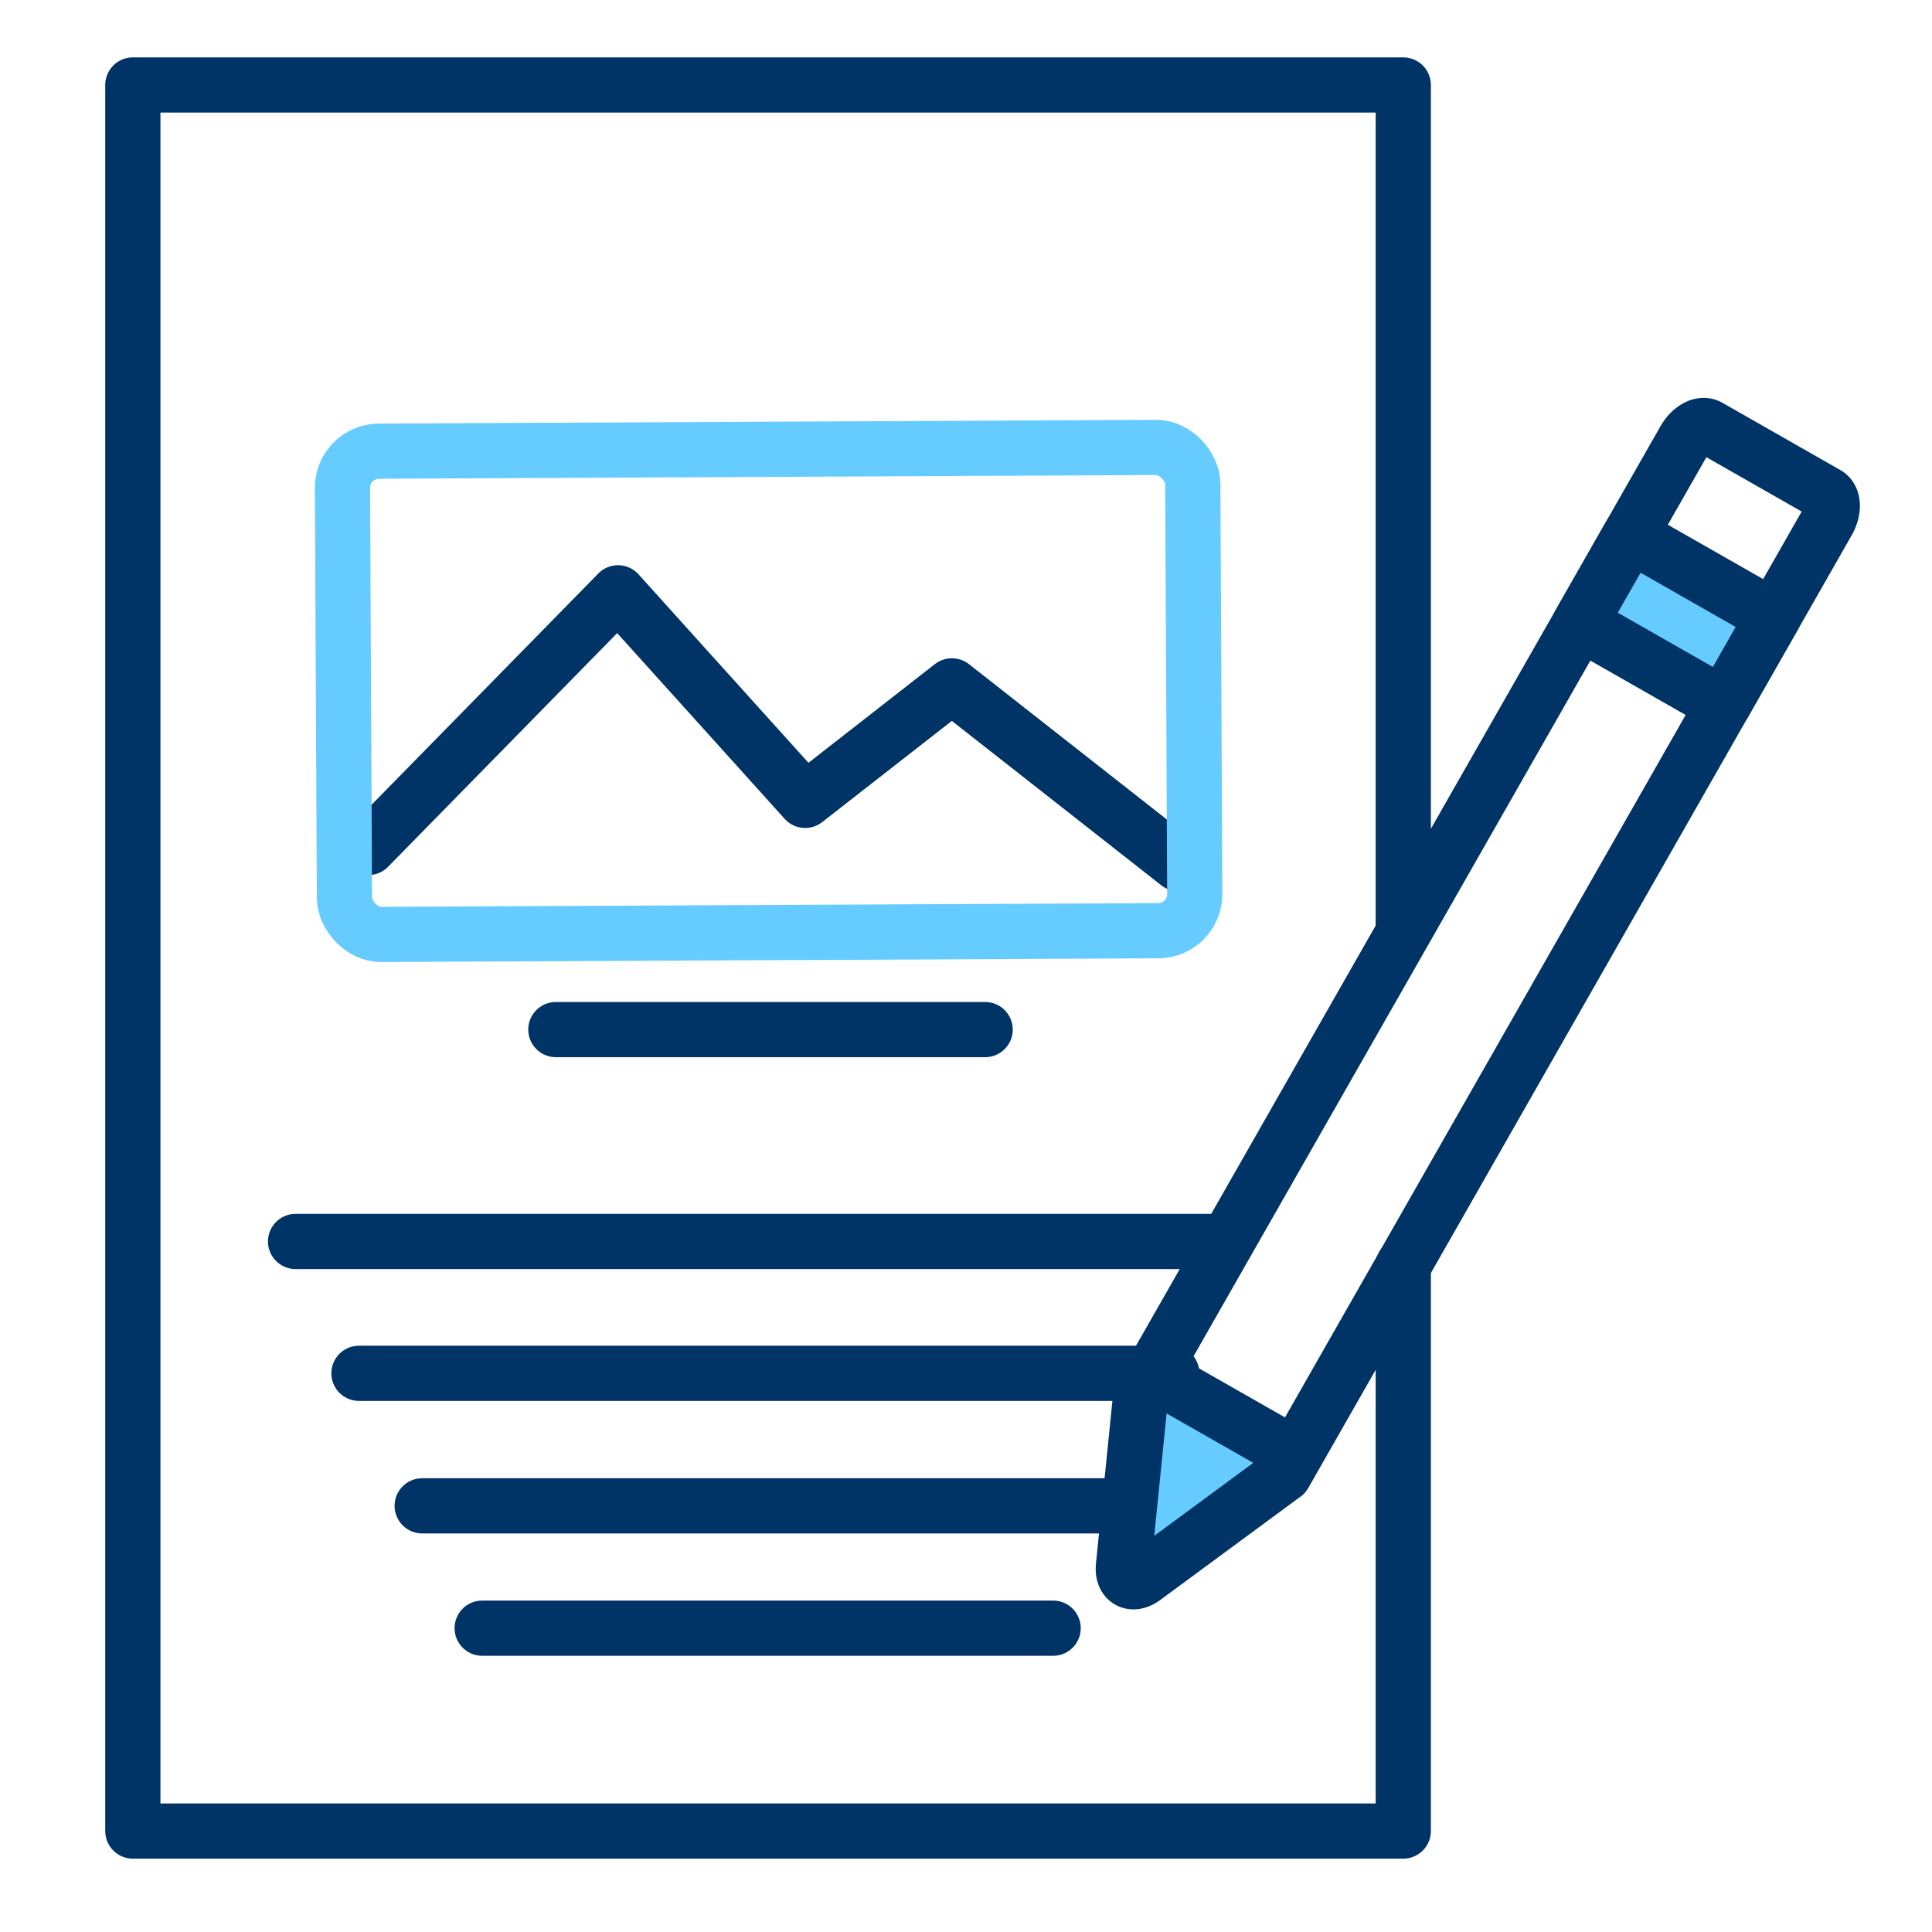 <svg xmlns="http://www.w3.org/2000/svg" id="b" data-name="Calque 1" viewBox="0 0 70 70"><polyline points="50.843 45.846 50.843 66.342 4.813 66.342 4.813 3.079 50.843 3.079 50.843 33.728" fill="none" stroke="#036" stroke-linecap="round" stroke-linejoin="round" stroke-width="2"></polyline><line x1="10.709" y1="44.981" x2="44.276" y2="44.981" fill="none" stroke="#036" stroke-linecap="round" stroke-linejoin="round" stroke-width="2"></line><line x1="13.006" y1="49.758" x2="42.457" y2="49.758" fill="none" stroke="#036" stroke-linecap="round" stroke-linejoin="round" stroke-width="2"></line><line x1="15.297" y1="54.559" x2="42.415" y2="54.559" fill="none" stroke="#036" stroke-linecap="round" stroke-linejoin="round" stroke-width="2"></line><line x1="17.47" y1="58.992" x2="38.157" y2="58.992" fill="none" stroke="#036" stroke-linecap="round" stroke-linejoin="round" stroke-width="2"></line><line x1="20.14" y1="37.304" x2="35.693" y2="37.304" fill="none" stroke="#036" stroke-linecap="round" stroke-linejoin="round" stroke-width="2"></line><g><polyline points="42.695 31.291 34.489 24.85 29.173 28.999 22.392 21.479 13.347 30.705" fill="none" stroke="#036" stroke-linecap="round" stroke-linejoin="round" stroke-width="2"></polyline><rect x="12.444" y="16.279" width="30.809" height="17.51" rx="1.326" ry="1.326" transform="translate(-.12 .134) rotate(-.275)" fill="none" stroke="#6cf" stroke-linecap="round" stroke-linejoin="round" stroke-width="2"></rect></g><g><line x1="41.9" y1="52.814" x2="44.12" y2="54.08" fill="none" stroke="#6cf" stroke-linecap="round" stroke-linejoin="round" stroke-width="2"></line><line x1="41.689" y1="54.34" x2="42.878" y2="55.019" fill="none" stroke="#6cf" stroke-linecap="round" stroke-linejoin="round" stroke-width="2"></line><line x1="41.889" y1="55.529" x2="42.131" y2="55.667" fill="none" stroke="#6cf" stroke-linecap="round" stroke-linejoin="round" stroke-width="2"></line><line x1="42.175" y1="51.414" x2="45.473" y2="53.295" fill="none" stroke="#6cf" stroke-linecap="round" stroke-linejoin="round" stroke-width="2"></line><line x1="58.685" y1="21.215" x2="62.818" y2="23.699" fill="none" stroke="#6cf" stroke-linecap="round" stroke-linejoin="round" stroke-width="2"></line><g><path d="M46.529,53.419l-5.095,3.754c-.411.303-.783.091-.731-.417l.637-6.296L61.035,15.932c.23-.404.619-.616.868-.474l4.288,2.446c.249.142.264.584.034.988l-19.694,34.528Z" fill="none" stroke="#036" stroke-linecap="round" stroke-linejoin="round" stroke-width="2"></path><rect x="57.765" y="20.624" width="5.973" height="3.667" transform="translate(19.107 -27.149) rotate(29.7)" fill="none" stroke="#036" stroke-linecap="round" stroke-linejoin="round" stroke-width="2"></rect></g><line x1="41.855" y1="49.824" x2="46.294" y2="52.356" fill="none" stroke="#036" stroke-linecap="round" stroke-linejoin="round" stroke-width="2"></line></g></svg>